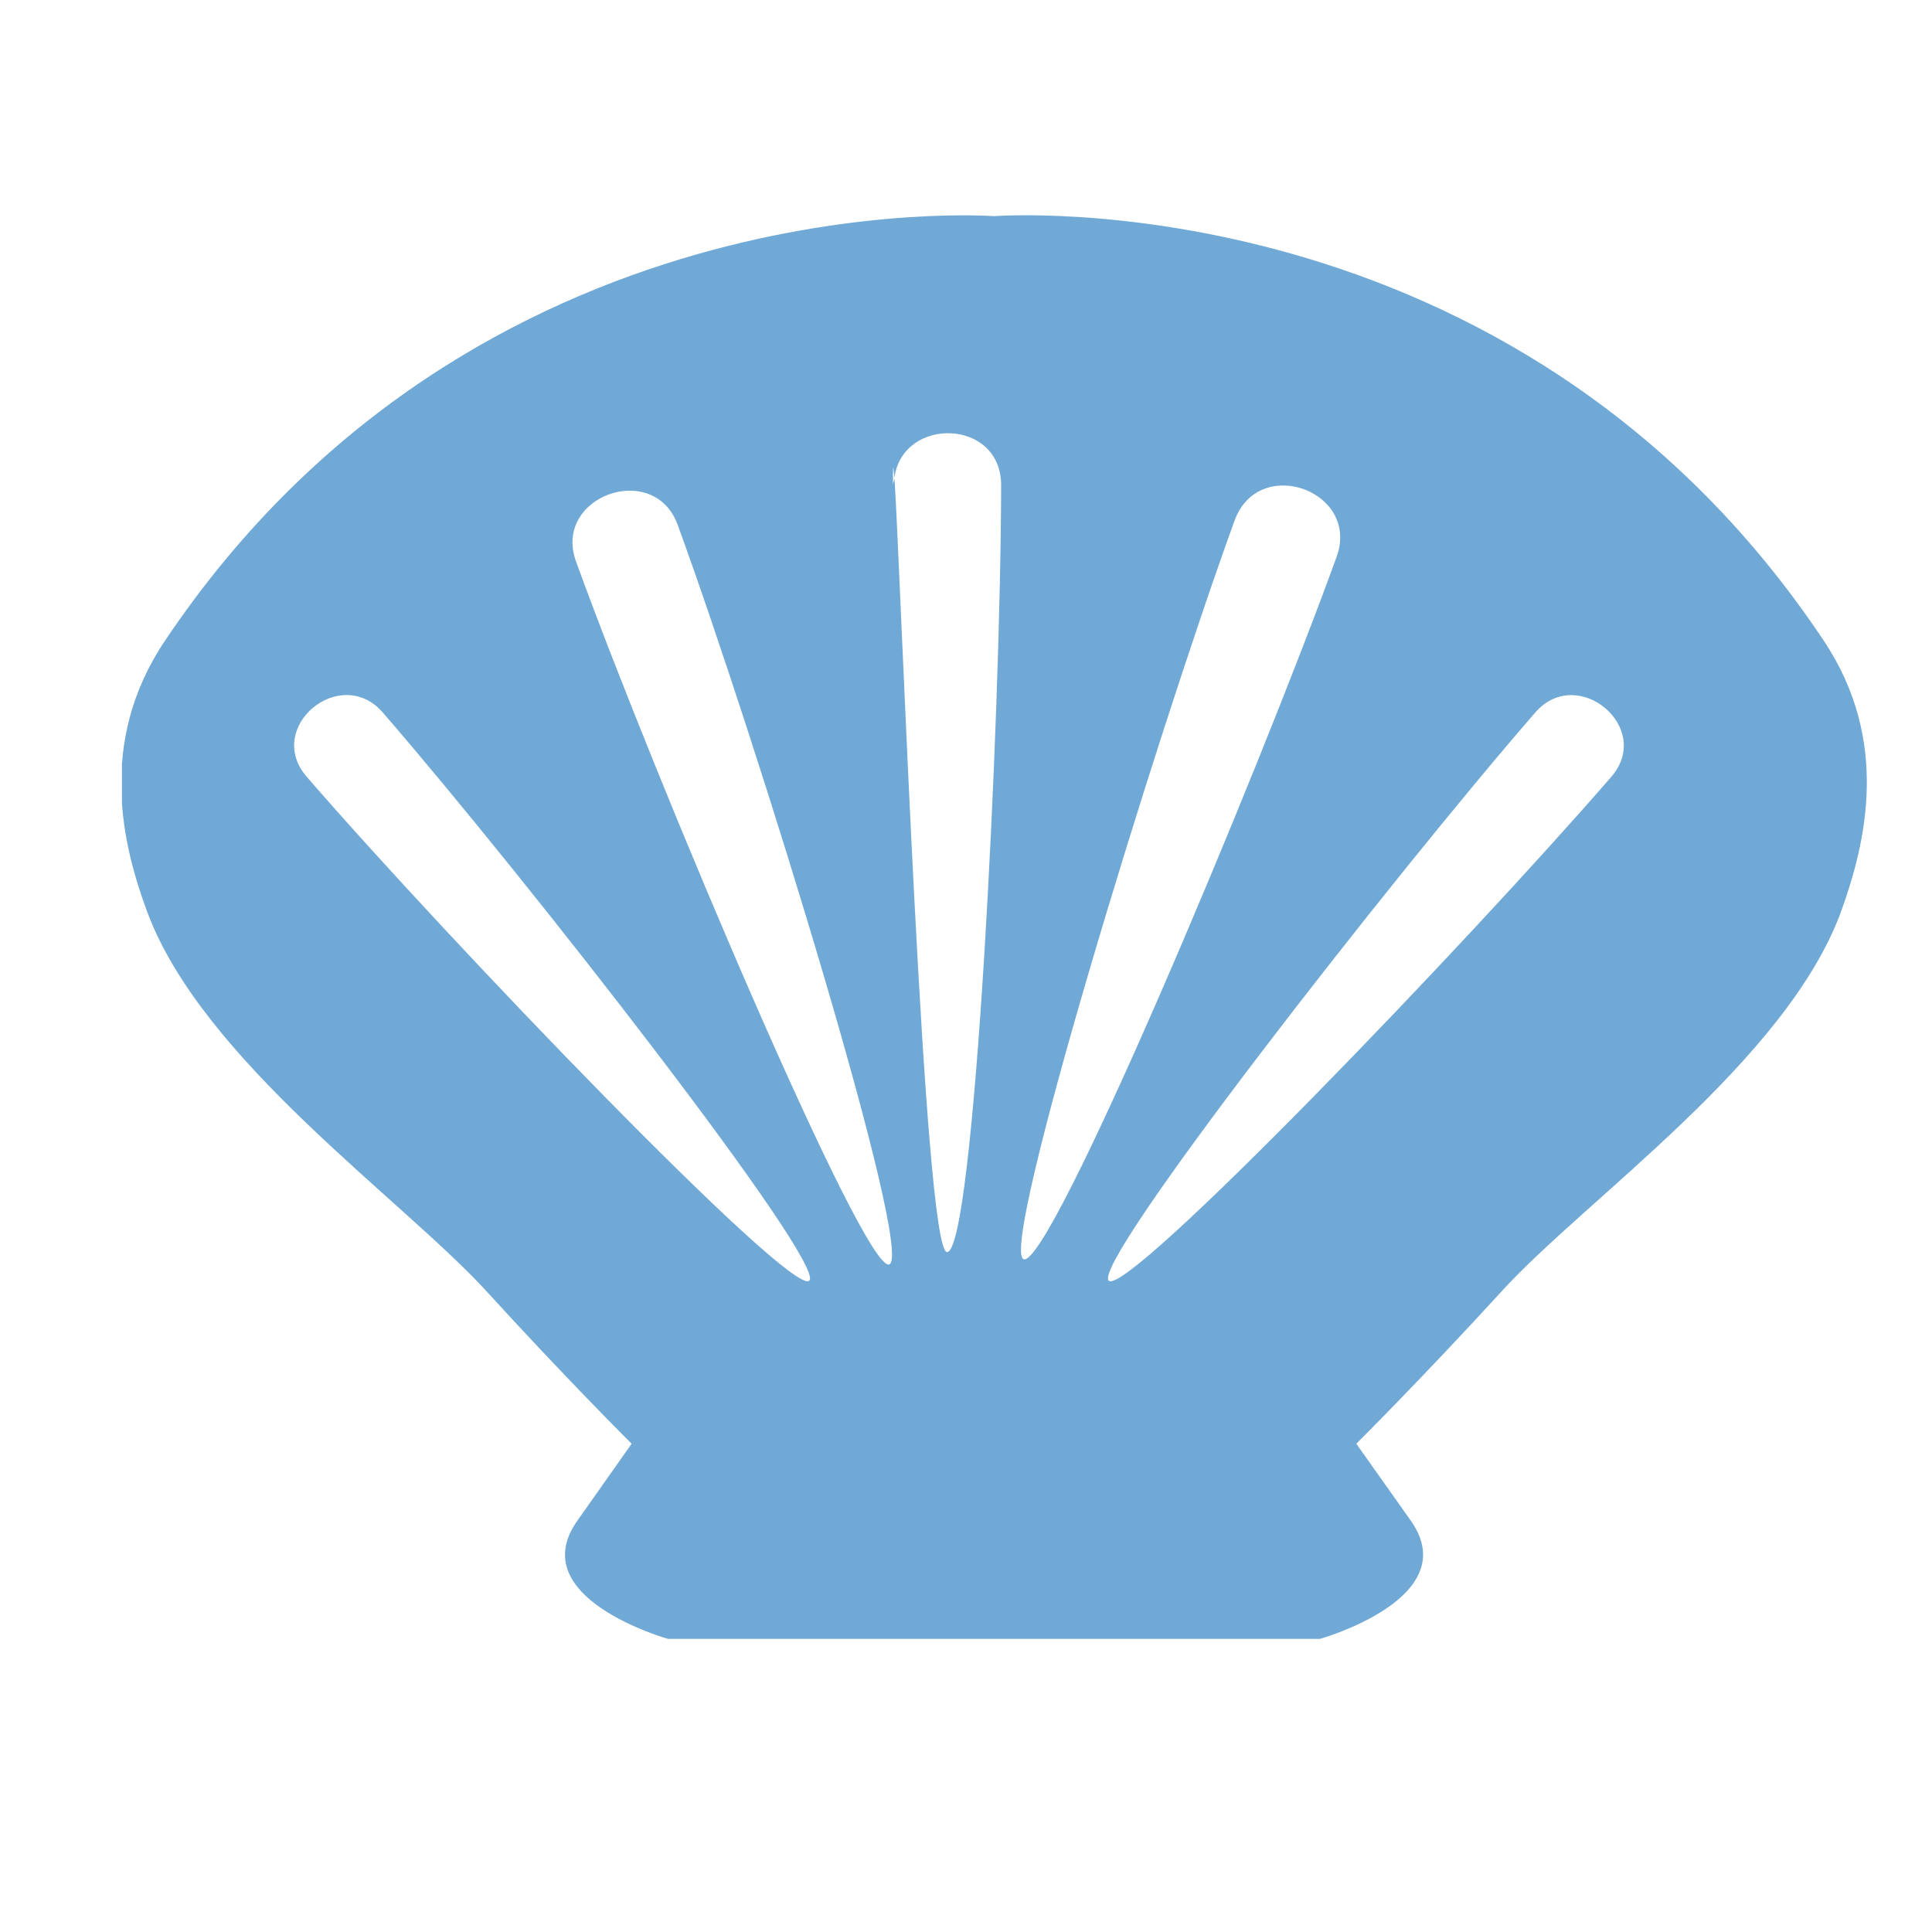 <?xml version="1.0" encoding="UTF-8" standalone="no"?>
<svg
   xmlns:dc="http://purl.org/dc/elements/1.1/"
   xmlns:cc="http://creativecommons.org/ns#"
   xmlns:rdf="http://www.w3.org/1999/02/22-rdf-syntax-ns#"
   xmlns:svg="http://www.w3.org/2000/svg"
   xmlns="http://www.w3.org/2000/svg"
   xmlns:sodipodi="http://sodipodi.sourceforge.net/DTD/sodipodi-0.dtd"
   xmlns:inkscape="http://www.inkscape.org/namespaces/inkscape"
   width="50"
   height="50"
   viewBox="0 0 13.229 13.229"
   version="1.1"
   id="svg8"
   inkscape:version="1.0.1 (3bc2e813f5, 2020-09-07)"
   sodipodi:docname="Allergeen_Weekdier.svg">
  <defs
     id="defs2">
    <clipPath
       clipPathUnits="userSpaceOnUse"
       id="clipPath2285-8">
      <path
         d="m 68.607,1749.489 h 53.015 v 53.015 H 68.607 Z"
         clip-rule="evenodd"
         id="path2283-1" />
    </clipPath>
    <clipPath
       clipPathUnits="userSpaceOnUse"
       id="clipPath2325-9">
      <path
         d="m 193.348,1749.489 h 53.015 v 53.015 h -53.015 z"
         clip-rule="evenodd"
         id="path2323-5" />
    </clipPath>
    <clipPath
       clipPathUnits="userSpaceOnUse"
       id="clipPath2587-6">
      <path
         d="m 1316.015,1749.489 h 53.015 v 53.015 h -53.015 z"
         clip-rule="evenodd"
         id="path2585-2" />
    </clipPath>
  </defs>
  <sodipodi:namedview
     id="base"
     pagecolor="#ffffff"
     bordercolor="#666666"
     borderopacity="1.0"
     inkscape:pageopacity="0.0"
     inkscape:pageshadow="2"
     inkscape:zoom="5.6"
     inkscape:cx="38.452565"
     inkscape:cy="57.541914"
     inkscape:document-units="mm"
     inkscape:current-layer="g841"
     inkscape:document-rotation="0"
     showgrid="false"
     inkscape:window-width="1920"
     inkscape:window-height="1017"
     inkscape:window-x="-8"
     inkscape:window-y="113"
     inkscape:window-maximized="1"
     units="px" />
  <g
     inkscape:label="Laag 1"
     inkscape:groupmode="layer"
     id="layer1">
    <g
       id="g841"
       inkscape:label="groot_seminarie_week_81"
       transform="matrix(0.085,0,0,0.085,-32.859,87.19)">
      <g
         id="g2581"
         transform="matrix(2.653,0,0,2.653,-3094.988,-5662.828)">
        <g
           id="g2583"
           clip-path="url(#clipPath2587-6)">
          <g
             id="g2589"
             transform="matrix(0.75,0,0,0.75,1236.196,1669.67)">
            <path
               d="M 175.32,130.18 C 162.77,111.36 141.73,113 141.73,113 c 0,0 -21,-1.59 -33.59,17.23 -2.73,4.1 -1.68,8.27 -0.69,10.94 2.23,6 10.3,11.61 13.71,15.33 3.19,3.5 5.9,6.2 5.9,6.2 l -2.2,3.12 c -2.21,3.13 3.67,4.78 3.67,4.78 h 26.4 c 0,0 5.88,-1.65 3.68,-4.78 l -2.21,-3.12 c 0,0 2.71,-2.7 5.91,-6.2 3.4,-3.72 11.48,-9.28 13.71,-15.33 0.98,-2.72 2.04,-6.89 -0.7,-10.99 z m -61.42,5.51 c -1.72,-2 1.38,-4.57 3.09,-2.59 5.84,6.74 18,22.35 17.26,23 -0.74,0.65 -14.51,-13.67 -20.35,-20.41 z m 23.59,19.75 c -1,0.37 -9.38,-19.37 -12.67,-28.43 -1,-2.66 3.15,-4.16 4.11,-1.5 C 132.23,134.57 138.52,155.06 137.49,155.44 Z m 2.34,-0.5 c -0.94,0 -1.88,-27.68 -2.13,-31.35 0,0.11 -0.06,0.19 -0.06,0.3 0,-0.88 0,-0.89 0.06,-0.3 0.33,-2.49 4.32,-2.41 4.32,0.3 -0.02,9.65 -1.09,31.05 -2.19,31.05 z m 3.1,0.29 c -1,-0.38 5.26,-20.87 8.55,-29.93 1,-2.66 5.09,-1.16 4.12,1.5 C 152.31,135.86 144,155.6 142.93,155.23 Z m 23.8,-19.54 c -5.84,6.74 -19.58,21.05 -20.35,20.41 -0.77,-0.64 11.41,-16.26 17.26,-23 1.71,-1.98 4.8,0.61 3.09,2.59 z"
               style="fill:#70a9d6;fill-opacity:1;fill-rule:nonzero;stroke:none"
               id="path2591" />
          </g>
        </g>
      </g>
    </g>
  </g>
</svg>

